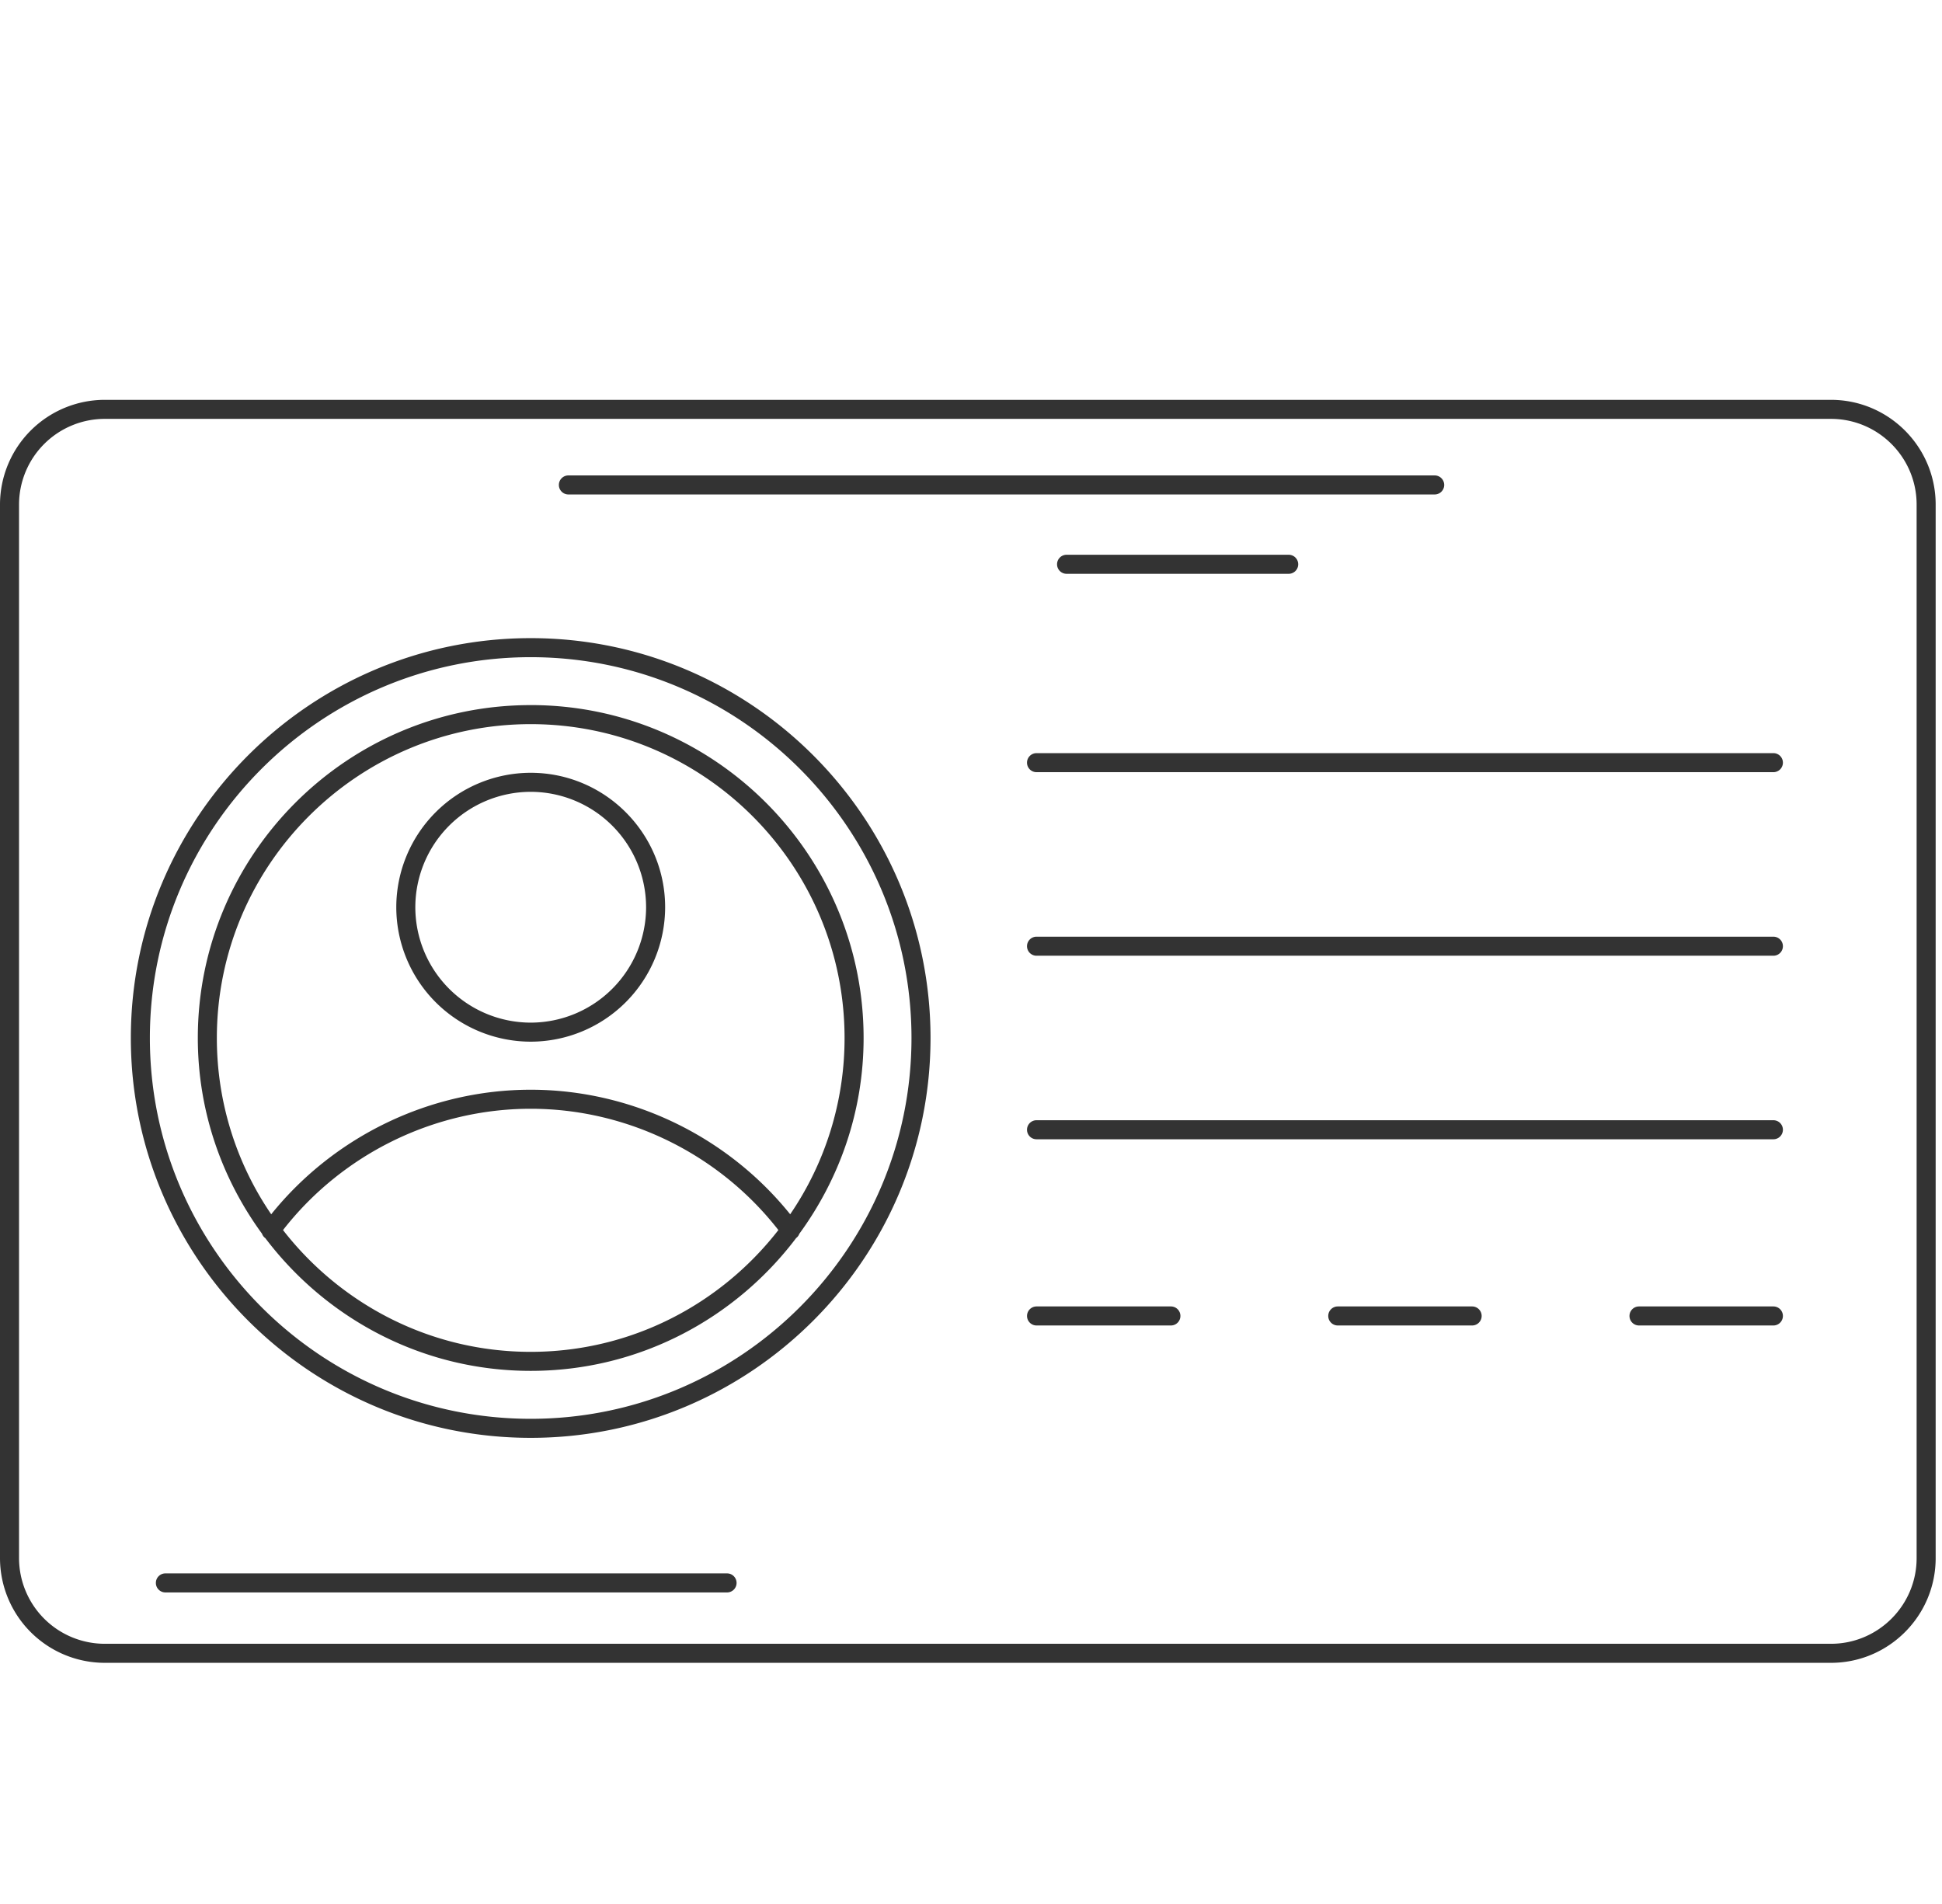 <svg data-v-e65a6880="" width="102" height="100" viewBox="0 -3 102 64" xmlns="http://www.w3.org/2000/svg" data-v-3730492c=""><filter id="a"><feGaussianBlur in="SourceGraphic"></feGaussianBlur></filter><path filter="url(#a)" shape-rendering="geometricPrecision" d="M117.667 75.834c0 2.481-2.019 4.5-4.5 4.5H22.5a4.505 4.505 0 0 1-4.5-4.5V20.501A4.505 4.505 0 0 1 22.5 16h90.667c2.481 0 4.5 2.019 4.5 4.501v55.333zM113.167 15c3.033 0 5.5 2.468 5.5 5.501v55.333c0 3.033-2.467 5.5-5.5 5.5H22.5a5.506 5.506 0 0 1-5.5-5.5V20.501A5.507 5.507 0 0 1 22.5 15h90.667zM44.874 27.516c-11.58 0-21.002 9.42-21.002 21s9.422 21.002 21.002 21.002c11.58 0 21-9.421 21-21.001 0-11.58-9.42-21.001-21-21.001zm0 41.002c-11.03 0-20.002-8.972-20.002-20.001 0-11.03 8.972-20.001 20.002-20.001 11.029 0 20 8.972 20 20 0 11.03-8.971 20.002-20 20.002zm0-37.485c-9.641 0-17.484 7.843-17.484 17.484 0 3.843 1.261 7.389 3.371 10.278a.48.48 0 0 0 .16.224c.003.003.007.002.01.004C34.126 63.25 39.179 66 44.874 66c5.697 0 10.751-2.751 13.945-6.98l.007-.004a.477.477 0 0 0 .157-.216c2.113-2.89 3.376-6.438 3.376-10.284 0-9.641-7.843-17.484-17.485-17.484zm0 33.968c-5.288 0-9.99-2.513-13.009-6.396 3.112-3.994 7.942-6.371 13.009-6.371s9.897 2.378 13.009 6.37c-3.019 3.884-7.72 6.397-13.009 6.397zm13.629-7.225c-3.305-4.106-8.345-6.542-13.629-6.542-5.284 0-10.324 2.437-13.629 6.542a16.388 16.388 0 0 1-2.855-9.26c0-9.088 7.395-16.483 16.484-16.483 9.09 0 16.485 7.395 16.485 16.484a16.39 16.39 0 0 1-2.856 9.259zM44.874 34.588a7.069 7.069 0 0 0-7.06 7.06 7.068 7.068 0 0 0 7.06 7.062 7.069 7.069 0 0 0 7.061-7.061c0-3.893-3.168-7.061-7.06-7.061zm0 13.122a6.068 6.068 0 0 1-6.06-6.061 6.068 6.068 0 0 1 6.06-6.061 6.068 6.068 0 0 1 6.061 6.06 6.068 6.068 0 0 1-6.06 6.062zm65.27-14.154H71.442a.5.5 0 0 0 0 1h38.702a.5.5 0 0 0 0-1zm0 9.64H71.442a.5.5 0 0 0 0 1h38.702a.5.5 0 0 0 0-1zm0 9.64H71.442a.5.5 0 0 0 0 1h38.702a.5.5 0 0 0 0-1zm-31.645 9.78h-7.056a.5.5 0 0 0 0 1h7.056a.5.5 0 0 0 0-1zm15.822 0h-7.057a.5.5 0 0 0 0 1h7.057a.5.5 0 0 0 0-1zm15.823 0h-7.058a.5.5 0 0 0 0 1h7.058a.5.5 0 0 0 0-1zM46.854 19.97h45.5a.5.5 0 0 0 0-1h-45.5a.5.5 0 0 0 0 1zm26.166 3.167a.5.5 0 0 0 0 1h11.666a.5.5 0 1 0 0-1H73.02zm-17.833 53.5h-29.5a.5.5 0 0 0 0 1h29.5a.5.5 0 0 0 0-1z" transform="translate(-17 -15)" fill="#333" fill-rule="evenodd"></path></svg>
